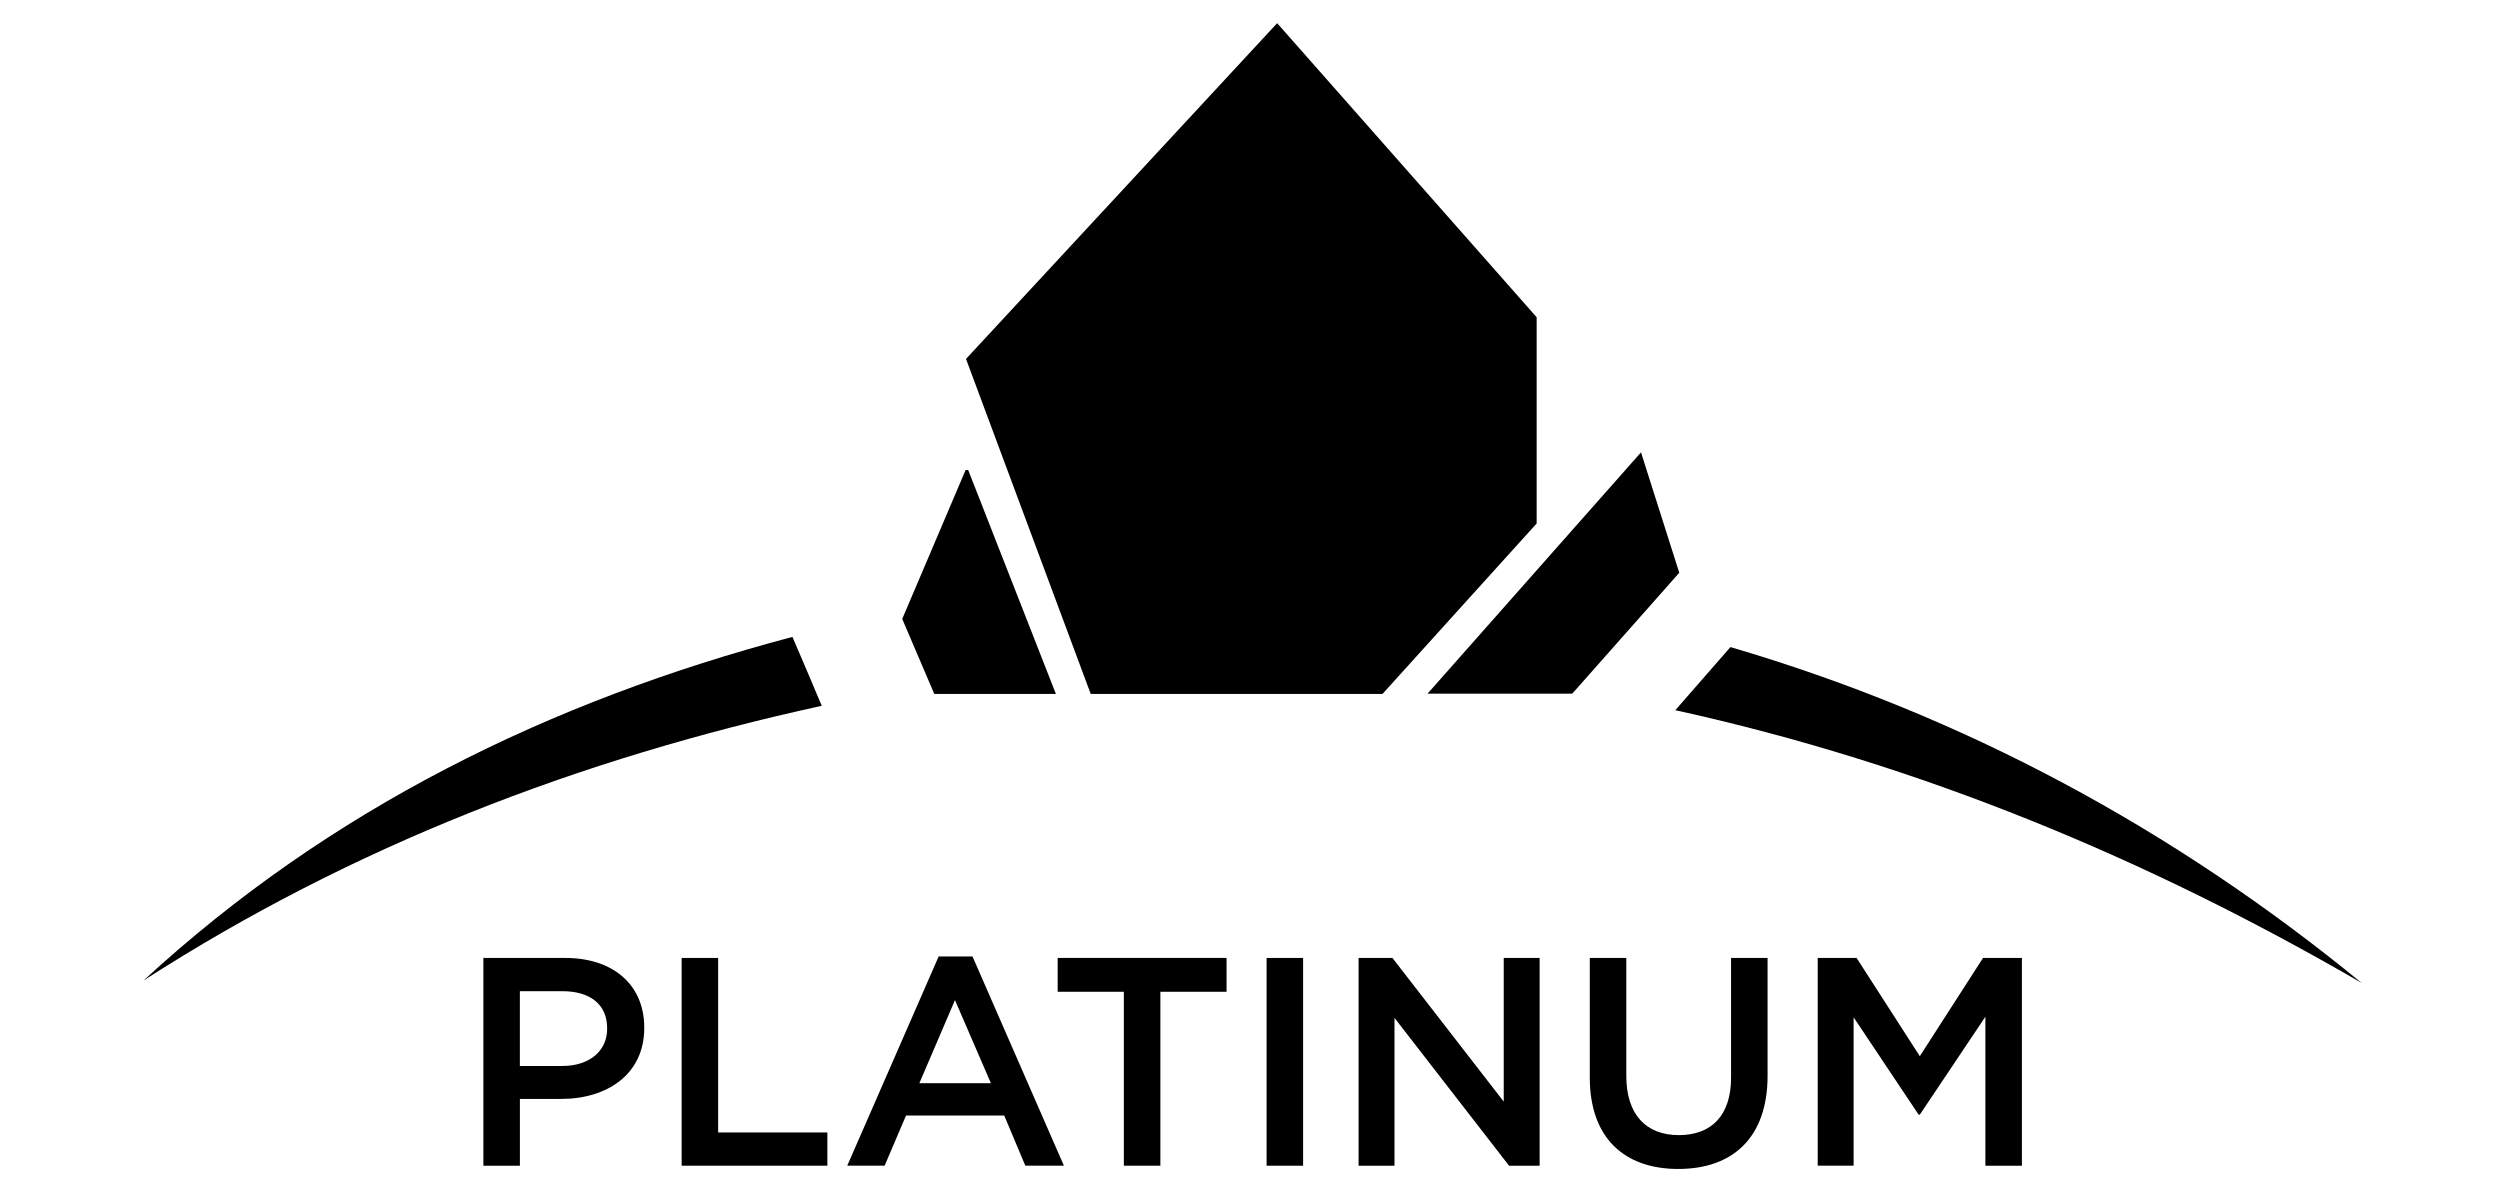 <svg xmlns="http://www.w3.org/2000/svg" xmlns:xlink="http://www.w3.org/1999/xlink" x="0px" y="0px"
	 viewBox="0 0 1190.77 566.93" style="enable-background:new 0 0 1190.77 566.93;" xml:space="preserve">
<g id="Layer_3">
	<g>
		<g>
			<path d="M608.32,11.04c41.48,47.01,82.59,93.6,123.6,140.06v98.23c-24.31,26.88-48.84,54.01-73.41,81.18h-139
				C499.74,277.4,480,224.37,460.12,170.96C509.42,117.76,558.66,64.63,608.32,11.04z"/>
			<path d="M68.37,467.02c88.47-81.54,193-132.9,309.07-163.66c2.42,5.65,4.71,10.97,6.98,16.29c2.27,5.33,4.51,10.67,6.99,16.53
				C275.89,361.42,167.65,403.08,68.37,467.02z"/>
			<path d="M1124.92,468.22c-102.26-59.36-210.18-104.26-326.95-129.95c9.06-10.38,17.46-20,26.25-30.06
				C935.55,340.91,1035.4,394.87,1124.92,468.22z"/>
			<path d="M799.85,272.81c-17.23,19.46-34.07,38.48-50.98,57.59c-22.69,0-45.18,0-68.92,0c33.97-38.4,67.41-76.21,101.67-114.94
				C787.87,235.1,793.8,253.77,799.85,272.81z"/>
			<path d="M502.93,330.52c-19.77,0-38.62,0-57.93,0c-4.99-11.69-10.03-23.48-15.26-35.72c10.01-23.52,20.1-47.23,30.19-70.94
				c0.41,0,0.82,0,1.22-0.01C474.98,259.15,488.8,294.44,502.93,330.52z"/>
		</g>
		<g>
			<path d="M230.24,456.28h39.02c23.18,0,37.6,13.15,37.6,33.08v0.28c0,22.19-17.81,33.79-39.58,33.79h-19.65v31.81h-17.39
				L230.24,456.28L230.24,456.28z M267.84,507.73c13.15,0,21.35-7.35,21.35-17.67v-0.28c0-11.59-8.34-17.67-21.35-17.67h-20.22
				v35.62L267.84,507.73L267.84,507.73z"/>
			<path d="M324.67,456.28h17.39v83.12h52.02v15.83h-69.41L324.67,456.28L324.67,456.28z"/>
			<path d="M447.09,455.57h16.12l43.54,99.66h-18.38l-10.04-23.89h-46.79l-10.18,23.89h-17.81L447.09,455.57z M471.97,515.93
				l-17.11-39.58l-16.96,39.58H471.97z"/>
			<path d="M535.3,472.39h-31.52v-16.12h80.44v16.12H552.7v82.84h-17.4V472.39z"/>
			<path d="M603.29,456.28h17.39v98.96h-17.39V456.28z"/>
			<path d="M647.11,456.28h16.12l53.01,68.42v-68.42h17.1v98.96h-14.56l-54.57-70.4v70.4h-17.1V456.28z"/>
			<path d="M757.23,513.25v-56.97h17.39v56.26c0,18.38,9.47,28.13,25.02,28.13c15.41,0,24.88-9.19,24.88-27.42v-56.97h17.39v56.12
				c0,29.55-16.68,44.39-42.55,44.39C773.62,556.79,757.23,541.94,757.23,513.25z"/>
			<path d="M865.79,456.28h18.52l30.11,46.79l30.11-46.79h18.52v98.96h-17.39v-70.97l-31.24,46.65h-0.57l-30.96-46.37v70.68h-17.1
				V456.28z"/>
		</g>
	</g>
</g>
</svg>
